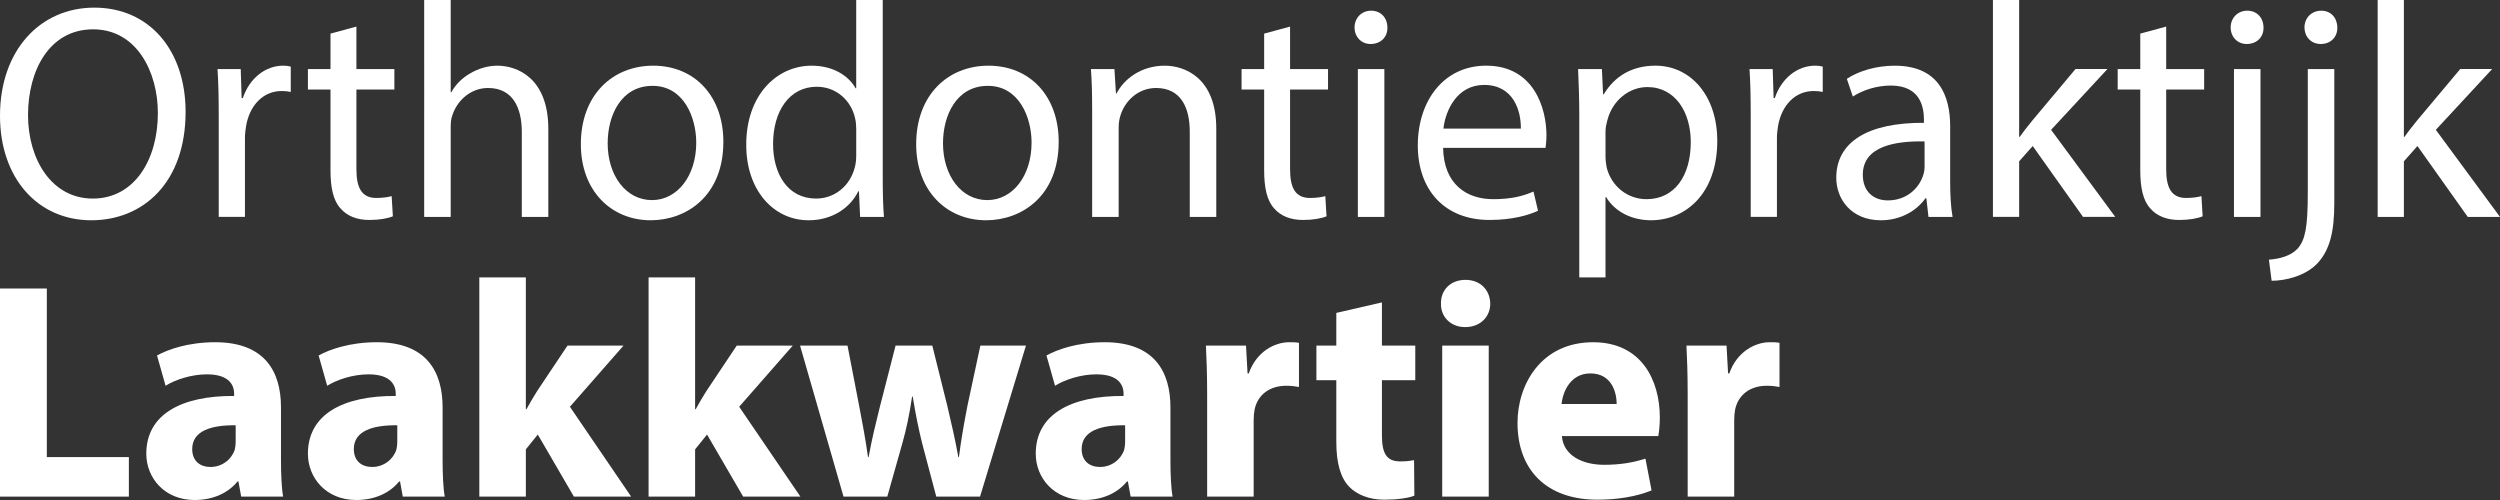 <?xml version="1.0" encoding="utf-8"?>
<!-- Generator: Adobe Illustrator 21.1.0, SVG Export Plug-In . SVG Version: 6.00 Build 0)  -->
<svg version="1.1" id="Layer_1" xmlns="http://www.w3.org/2000/svg" xmlns:xlink="http://www.w3.org/1999/xlink" x="0px" y="0px"
	 viewBox="0 0 220 44" style="enable-background:new 0 0 220 44;" xml:space="preserve">
<rect x="0" y="0" width="220" height="44" fill="#333333" stroke="none"/>
<style type="text/css">
	.st0{fill:#FFFFFF;}
</style>
<g>
	<g>
		<path class="st0" d="M16.332,9.84c0,6.237-3.738,9.544-8.299,9.544C3.314,19.383,0,15.673,0,10.189
			c0-5.753,3.526-9.517,8.299-9.517C13.177,0.672,16.332,4.463,16.332,9.84z M2.466,10.135c0,3.871,2.068,7.339,5.7,7.339
			c3.659,0,5.727-3.414,5.727-7.528c0-3.602-1.856-7.366-5.7-7.366C4.375,2.581,2.466,6.156,2.466,10.135z"/>
		<path class="st0" d="M19.248,10.135c0-1.532-0.027-2.85-0.106-4.06h2.042l0.08,2.554h0.106c0.583-1.747,1.988-2.85,3.553-2.85
			c0.265,0,0.451,0.027,0.663,0.081v2.231c-0.239-0.054-0.477-0.081-0.795-0.081c-1.644,0-2.81,1.264-3.129,3.038
			c-0.053,0.323-0.106,0.699-0.106,1.102v6.936h-2.307V10.135z"/>
		<path class="st0" d="M31.364,2.339v3.737h3.341v1.801h-3.341v7.017c0,1.613,0.451,2.527,1.75,2.527c0.61,0,1.06-0.081,1.352-0.161
			l0.106,1.774c-0.451,0.188-1.167,0.323-2.068,0.323c-1.087,0-1.962-0.349-2.519-0.995c-0.663-0.699-0.901-1.855-0.901-3.387V7.877
			h-1.988V6.076h1.988V2.957L31.364,2.339z"/>
		<path class="st0" d="M37.329,0h2.333v8.119h0.053c0.371-0.672,0.954-1.264,1.67-1.667c0.689-0.403,1.511-0.672,2.386-0.672
			c1.723,0,4.481,1.075,4.481,5.565v7.743h-2.333v-7.474c0-2.097-0.769-3.871-2.969-3.871c-1.511,0-2.704,1.075-3.129,2.366
			c-0.133,0.323-0.159,0.672-0.159,1.129v7.85h-2.333V0z"/>
		<path class="st0" d="M63.656,12.474c0,4.812-3.288,6.909-6.39,6.909c-3.473,0-6.151-2.581-6.151-6.694
			c0-4.355,2.81-6.909,6.363-6.909C61.164,5.78,63.656,8.495,63.656,12.474z M53.475,12.609c0,2.85,1.617,5,3.897,5
			c2.227,0,3.897-2.124,3.897-5.054c0-2.204-1.087-5-3.844-5C54.668,7.554,53.475,10.135,53.475,12.609z"/>
		<path class="st0" d="M77.681,0v15.727c0,1.156,0.027,2.473,0.106,3.361h-2.095l-0.106-2.258h-0.053
			c-0.716,1.452-2.28,2.554-4.375,2.554c-3.102,0-5.488-2.661-5.488-6.613c-0.026-4.328,2.625-6.99,5.753-6.99
			c1.962,0,3.288,0.941,3.871,1.989h0.053V0H77.681z M75.348,11.372c0-0.296-0.027-0.699-0.106-0.995
			c-0.345-1.505-1.617-2.742-3.367-2.742c-2.413,0-3.844,2.151-3.844,5.027c0,2.635,1.273,4.812,3.791,4.812
			c1.564,0,2.996-1.048,3.42-2.823c0.08-0.323,0.106-0.645,0.106-1.022V11.372z"/>
		<path class="st0" d="M93.165,12.474c0,4.812-3.288,6.909-6.39,6.909c-3.473,0-6.151-2.581-6.151-6.694
			c0-4.355,2.81-6.909,6.363-6.909C90.673,5.78,93.165,8.495,93.165,12.474z M82.984,12.609c0,2.85,1.617,5,3.897,5
			c2.227,0,3.897-2.124,3.897-5.054c0-2.204-1.087-5-3.844-5C84.177,7.554,82.984,10.135,82.984,12.609z"/>
		<path class="st0" d="M96.108,9.598c0-1.344-0.026-2.446-0.106-3.522h2.068l0.133,2.151h0.053c0.636-1.237,2.121-2.446,4.242-2.446
			c1.776,0,4.534,1.075,4.534,5.538v7.769h-2.333v-7.501c0-2.097-0.769-3.844-2.969-3.844c-1.538,0-2.731,1.102-3.129,2.42
			c-0.106,0.296-0.159,0.699-0.159,1.102v7.823h-2.333V9.598z"/>
		<path class="st0" d="M113.526,2.339v3.737h3.341v1.801h-3.341v7.017c0,1.613,0.451,2.527,1.75,2.527
			c0.61,0,1.06-0.081,1.352-0.161l0.106,1.774c-0.451,0.188-1.167,0.323-2.068,0.323c-1.087,0-1.962-0.349-2.519-0.995
			c-0.663-0.699-0.901-1.855-0.901-3.387V7.877h-1.988V6.076h1.988V2.957L113.526,2.339z"/>
		<path class="st0" d="M122.09,2.42c0.027,0.807-0.557,1.452-1.485,1.452c-0.822,0-1.405-0.645-1.405-1.452
			c0-0.833,0.61-1.479,1.458-1.479C121.533,0.941,122.09,1.586,122.09,2.42z M119.491,19.088V6.076h2.333v13.012H119.491z"/>
		<path class="st0" d="M126.994,13.012c0.053,3.199,2.068,4.516,4.401,4.516c1.67,0,2.678-0.296,3.553-0.672l0.398,1.694
			c-0.822,0.376-2.227,0.806-4.269,0.806c-3.95,0-6.31-2.635-6.31-6.56s2.28-7.017,6.018-7.017c4.189,0,5.303,3.737,5.303,6.13
			c0,0.484-0.053,0.86-0.08,1.102H126.994z M133.835,11.318c0.027-1.505-0.61-3.844-3.235-3.844c-2.36,0-3.394,2.204-3.579,3.844
			H133.835z"/>
		<path class="st0" d="M138.978,10.323c0-1.667-0.053-3.011-0.106-4.248h2.094l0.106,2.231h0.053
			c0.954-1.586,2.466-2.527,4.56-2.527c3.102,0,5.435,2.662,5.435,6.613c0,4.678-2.81,6.99-5.833,6.99
			c-1.697,0-3.182-0.753-3.95-2.043h-0.053v7.07h-2.307V10.323z M141.285,13.791c0,0.35,0.053,0.672,0.106,0.968
			c0.424,1.64,1.829,2.769,3.5,2.769c2.466,0,3.897-2.043,3.897-5.027c0-2.608-1.352-4.839-3.818-4.839
			c-1.591,0-3.075,1.156-3.526,2.93c-0.08,0.296-0.159,0.645-0.159,0.968V13.791z"/>
		<path class="st0" d="M154.063,10.135c0-1.532-0.026-2.85-0.106-4.06h2.041l0.08,2.554h0.106c0.583-1.747,1.988-2.85,3.553-2.85
			c0.265,0,0.451,0.027,0.663,0.081v2.231c-0.239-0.054-0.477-0.081-0.795-0.081c-1.644,0-2.81,1.264-3.129,3.038
			c-0.053,0.323-0.106,0.699-0.106,1.102v6.936h-2.307V10.135z"/>
		<path class="st0" d="M169.706,19.088l-0.186-1.64h-0.08c-0.716,1.022-2.094,1.936-3.924,1.936c-2.598,0-3.924-1.855-3.924-3.737
			c0-3.145,2.757-4.866,7.715-4.839v-0.269c0-1.075-0.292-3.011-2.916-3.011c-1.193,0-2.439,0.376-3.341,0.968l-0.53-1.559
			c1.061-0.699,2.598-1.156,4.216-1.156c3.924,0,4.878,2.715,4.878,5.323v4.866c0,1.129,0.053,2.231,0.212,3.119H169.706z
			 M169.361,12.447c-2.545-0.054-5.435,0.403-5.435,2.93c0,1.532,1.008,2.258,2.201,2.258c1.67,0,2.731-1.075,3.102-2.178
			c0.08-0.242,0.133-0.511,0.133-0.753V12.447z"/>
		<path class="st0" d="M177.686,12.044h0.053c0.318-0.457,0.769-1.022,1.14-1.479l3.765-4.49h2.81l-4.958,5.35l5.647,7.662h-2.837
			l-4.428-6.237l-1.193,1.344v4.893h-2.307V0h2.307V12.044z"/>
		<path class="st0" d="M190.624,2.339v3.737h3.341v1.801h-3.341v7.017c0,1.613,0.451,2.527,1.75,2.527
			c0.61,0,1.061-0.081,1.352-0.161l0.106,1.774c-0.451,0.188-1.167,0.323-2.068,0.323c-1.087,0-1.962-0.349-2.519-0.995
			c-0.663-0.699-0.901-1.855-0.901-3.387V7.877h-1.988V6.076h1.988V2.957L190.624,2.339z"/>
		<path class="st0" d="M199.188,2.42c0.027,0.807-0.557,1.452-1.485,1.452c-0.822,0-1.405-0.645-1.405-1.452
			c0-0.833,0.61-1.479,1.458-1.479C198.631,0.941,199.188,1.586,199.188,2.42z M196.589,19.088V6.076h2.333v13.012H196.589z"/>
		<path class="st0" d="M199.665,22.851c1.061-0.081,1.988-0.376,2.545-0.995c0.636-0.753,0.875-1.774,0.875-4.893V6.076h2.333
			v11.802c0,2.527-0.398,4.167-1.538,5.35c-1.034,1.048-2.731,1.479-3.977,1.479L199.665,22.851z M205.683,2.42
			c0.027,0.78-0.53,1.452-1.458,1.452c-0.875,0-1.432-0.672-1.432-1.452c0-0.833,0.61-1.479,1.485-1.479
			C205.126,0.941,205.683,1.586,205.683,2.42z"/>
		<path class="st0" d="M211.542,12.044h0.053c0.318-0.457,0.769-1.022,1.14-1.479l3.765-4.49h2.81l-4.958,5.35L220,19.088h-2.837
			l-4.428-6.237l-1.193,1.344v4.893h-2.307V0h2.307V12.044z"/>
	</g>
	<g>
		<path class="st0" d="M0,25.389h4.121v14.835h7.219v3.478H0V25.389z"/>
		<path class="st0" d="M21.224,43.701l-0.242-1.331h-0.081C20.039,43.429,18.692,44,17.13,44c-2.667,0-4.256-1.956-4.256-4.075
			c0-3.451,3.071-5.108,7.73-5.081v-0.19c0-0.706-0.377-1.712-2.397-1.712c-1.347,0-2.774,0.462-3.636,1.005l-0.754-2.663
			c0.916-0.516,2.72-1.168,5.118-1.168c4.39,0,5.791,2.608,5.791,5.733v4.619c0,1.277,0.054,2.5,0.189,3.233H21.224z M20.739,37.425
			c-2.155-0.027-3.825,0.489-3.825,2.092c0,1.06,0.7,1.576,1.616,1.576c1.024,0,1.858-0.679,2.128-1.522
			c0.054-0.217,0.081-0.462,0.081-0.706V37.425z"/>
		<path class="st0" d="M35.446,43.701l-0.242-1.331h-0.081c-0.862,1.06-2.209,1.63-3.771,1.63c-2.667,0-4.256-1.956-4.256-4.075
			c0-3.451,3.071-5.108,7.73-5.081v-0.19c0-0.706-0.377-1.712-2.397-1.712c-1.347,0-2.774,0.462-3.636,1.005l-0.754-2.663
			c0.916-0.516,2.72-1.168,5.118-1.168c4.39,0,5.791,2.608,5.791,5.733v4.619c0,1.277,0.054,2.5,0.189,3.233H35.446z M34.961,37.425
			c-2.155-0.027-3.825,0.489-3.825,2.092c0,1.06,0.7,1.576,1.616,1.576c1.024,0,1.858-0.679,2.128-1.522
			c0.054-0.217,0.081-0.462,0.081-0.706V37.425z"/>
		<path class="st0" d="M46.274,36.012h0.054c0.296-0.543,0.62-1.087,0.943-1.603l2.667-3.994h4.929l-4.714,5.38l5.387,7.906h-5.037
			l-3.178-5.461l-1.05,1.304v4.157H42.18V24.411h4.094V36.012z"/>
		<path class="st0" d="M61.168,36.012h0.054c0.296-0.543,0.62-1.087,0.943-1.603l2.667-3.994h4.929l-4.714,5.38l5.387,7.906h-5.037
			l-3.178-5.461l-1.05,1.304v4.157h-4.094V24.411h4.094V36.012z"/>
		<path class="st0" d="M74.581,30.415l1.05,5.434c0.269,1.386,0.539,2.853,0.754,4.374h0.054c0.269-1.521,0.646-3.043,0.97-4.347
			l1.401-5.461h3.232l1.32,5.298c0.35,1.494,0.7,2.989,0.97,4.51h0.054c0.189-1.521,0.458-3.016,0.754-4.537l1.131-5.271h4.013
			l-4.04,13.286h-3.852l-1.239-4.673c-0.323-1.304-0.566-2.5-0.835-4.13h-0.054c-0.242,1.657-0.512,2.88-0.862,4.13l-1.32,4.673
			h-3.852l-3.825-13.286H74.581z"/>
		<path class="st0" d="M99.496,43.701l-0.242-1.331h-0.081c-0.862,1.06-2.209,1.63-3.771,1.63c-2.667,0-4.256-1.956-4.256-4.075
			c0-3.451,3.071-5.108,7.73-5.081v-0.19c0-0.706-0.377-1.712-2.397-1.712c-1.347,0-2.774,0.462-3.636,1.005l-0.754-2.663
			c0.916-0.516,2.72-1.168,5.118-1.168c4.39,0,5.791,2.608,5.791,5.733v4.619c0,1.277,0.054,2.5,0.189,3.233H99.496z M99.011,37.425
			c-2.155-0.027-3.825,0.489-3.825,2.092c0,1.06,0.7,1.576,1.616,1.576c1.024,0,1.858-0.679,2.128-1.522
			c0.054-0.217,0.081-0.462,0.081-0.706V37.425z"/>
		<path class="st0" d="M106.229,34.789c0-1.956-0.054-3.233-0.108-4.374h3.528l0.135,2.445h0.108
			c0.673-1.929,2.289-2.744,3.555-2.744c0.377,0,0.566,0,0.862,0.054v3.885c-0.296-0.054-0.646-0.109-1.104-0.109
			c-1.508,0-2.532,0.815-2.801,2.092c-0.054,0.272-0.081,0.598-0.081,0.924v6.738h-4.094V34.789z"/>
		<path class="st0" d="M121.609,26.611v3.804h2.936v3.043h-2.936v4.809c0,1.603,0.377,2.337,1.616,2.337
			c0.512,0,0.916-0.054,1.212-0.109l0.027,3.125c-0.539,0.217-1.508,0.353-2.667,0.353c-1.32,0-2.424-0.462-3.071-1.141
			c-0.754-0.788-1.131-2.065-1.131-3.94v-5.434h-1.751v-3.043h1.751v-2.88L121.609,26.611z"/>
		<path class="st0" d="M131.143,26.72c0,1.141-0.862,2.065-2.209,2.065c-1.293,0-2.155-0.924-2.128-2.065
			c-0.027-1.195,0.835-2.092,2.155-2.092C130.282,24.628,131.117,25.525,131.143,26.72z M126.915,43.701V30.415h4.094v13.286
			H126.915z"/>
		<path class="st0" d="M137.446,38.376c0.135,1.712,1.805,2.527,3.717,2.527c1.401,0,2.532-0.19,3.636-0.543l0.539,2.798
			c-1.347,0.543-2.99,0.815-4.767,0.815c-4.471,0-7.03-2.608-7.03-6.765c0-3.369,2.074-7.091,6.653-7.091
			c4.256,0,5.872,3.342,5.872,6.629c0,0.706-0.081,1.331-0.135,1.63H137.446z M142.267,35.55c0-1.005-0.431-2.69-2.316-2.69
			c-1.724,0-2.424,1.576-2.532,2.69H142.267z"/>
		<path class="st0" d="M148.516,34.789c0-1.956-0.054-3.233-0.108-4.374h3.528l0.135,2.445h0.108
			c0.673-1.929,2.289-2.744,3.555-2.744c0.377,0,0.566,0,0.862,0.054v3.885c-0.296-0.054-0.646-0.109-1.104-0.109
			c-1.508,0-2.532,0.815-2.801,2.092c-0.054,0.272-0.081,0.598-0.081,0.924v6.738h-4.094V34.789z"/>
	</g>
</g>
</svg>

